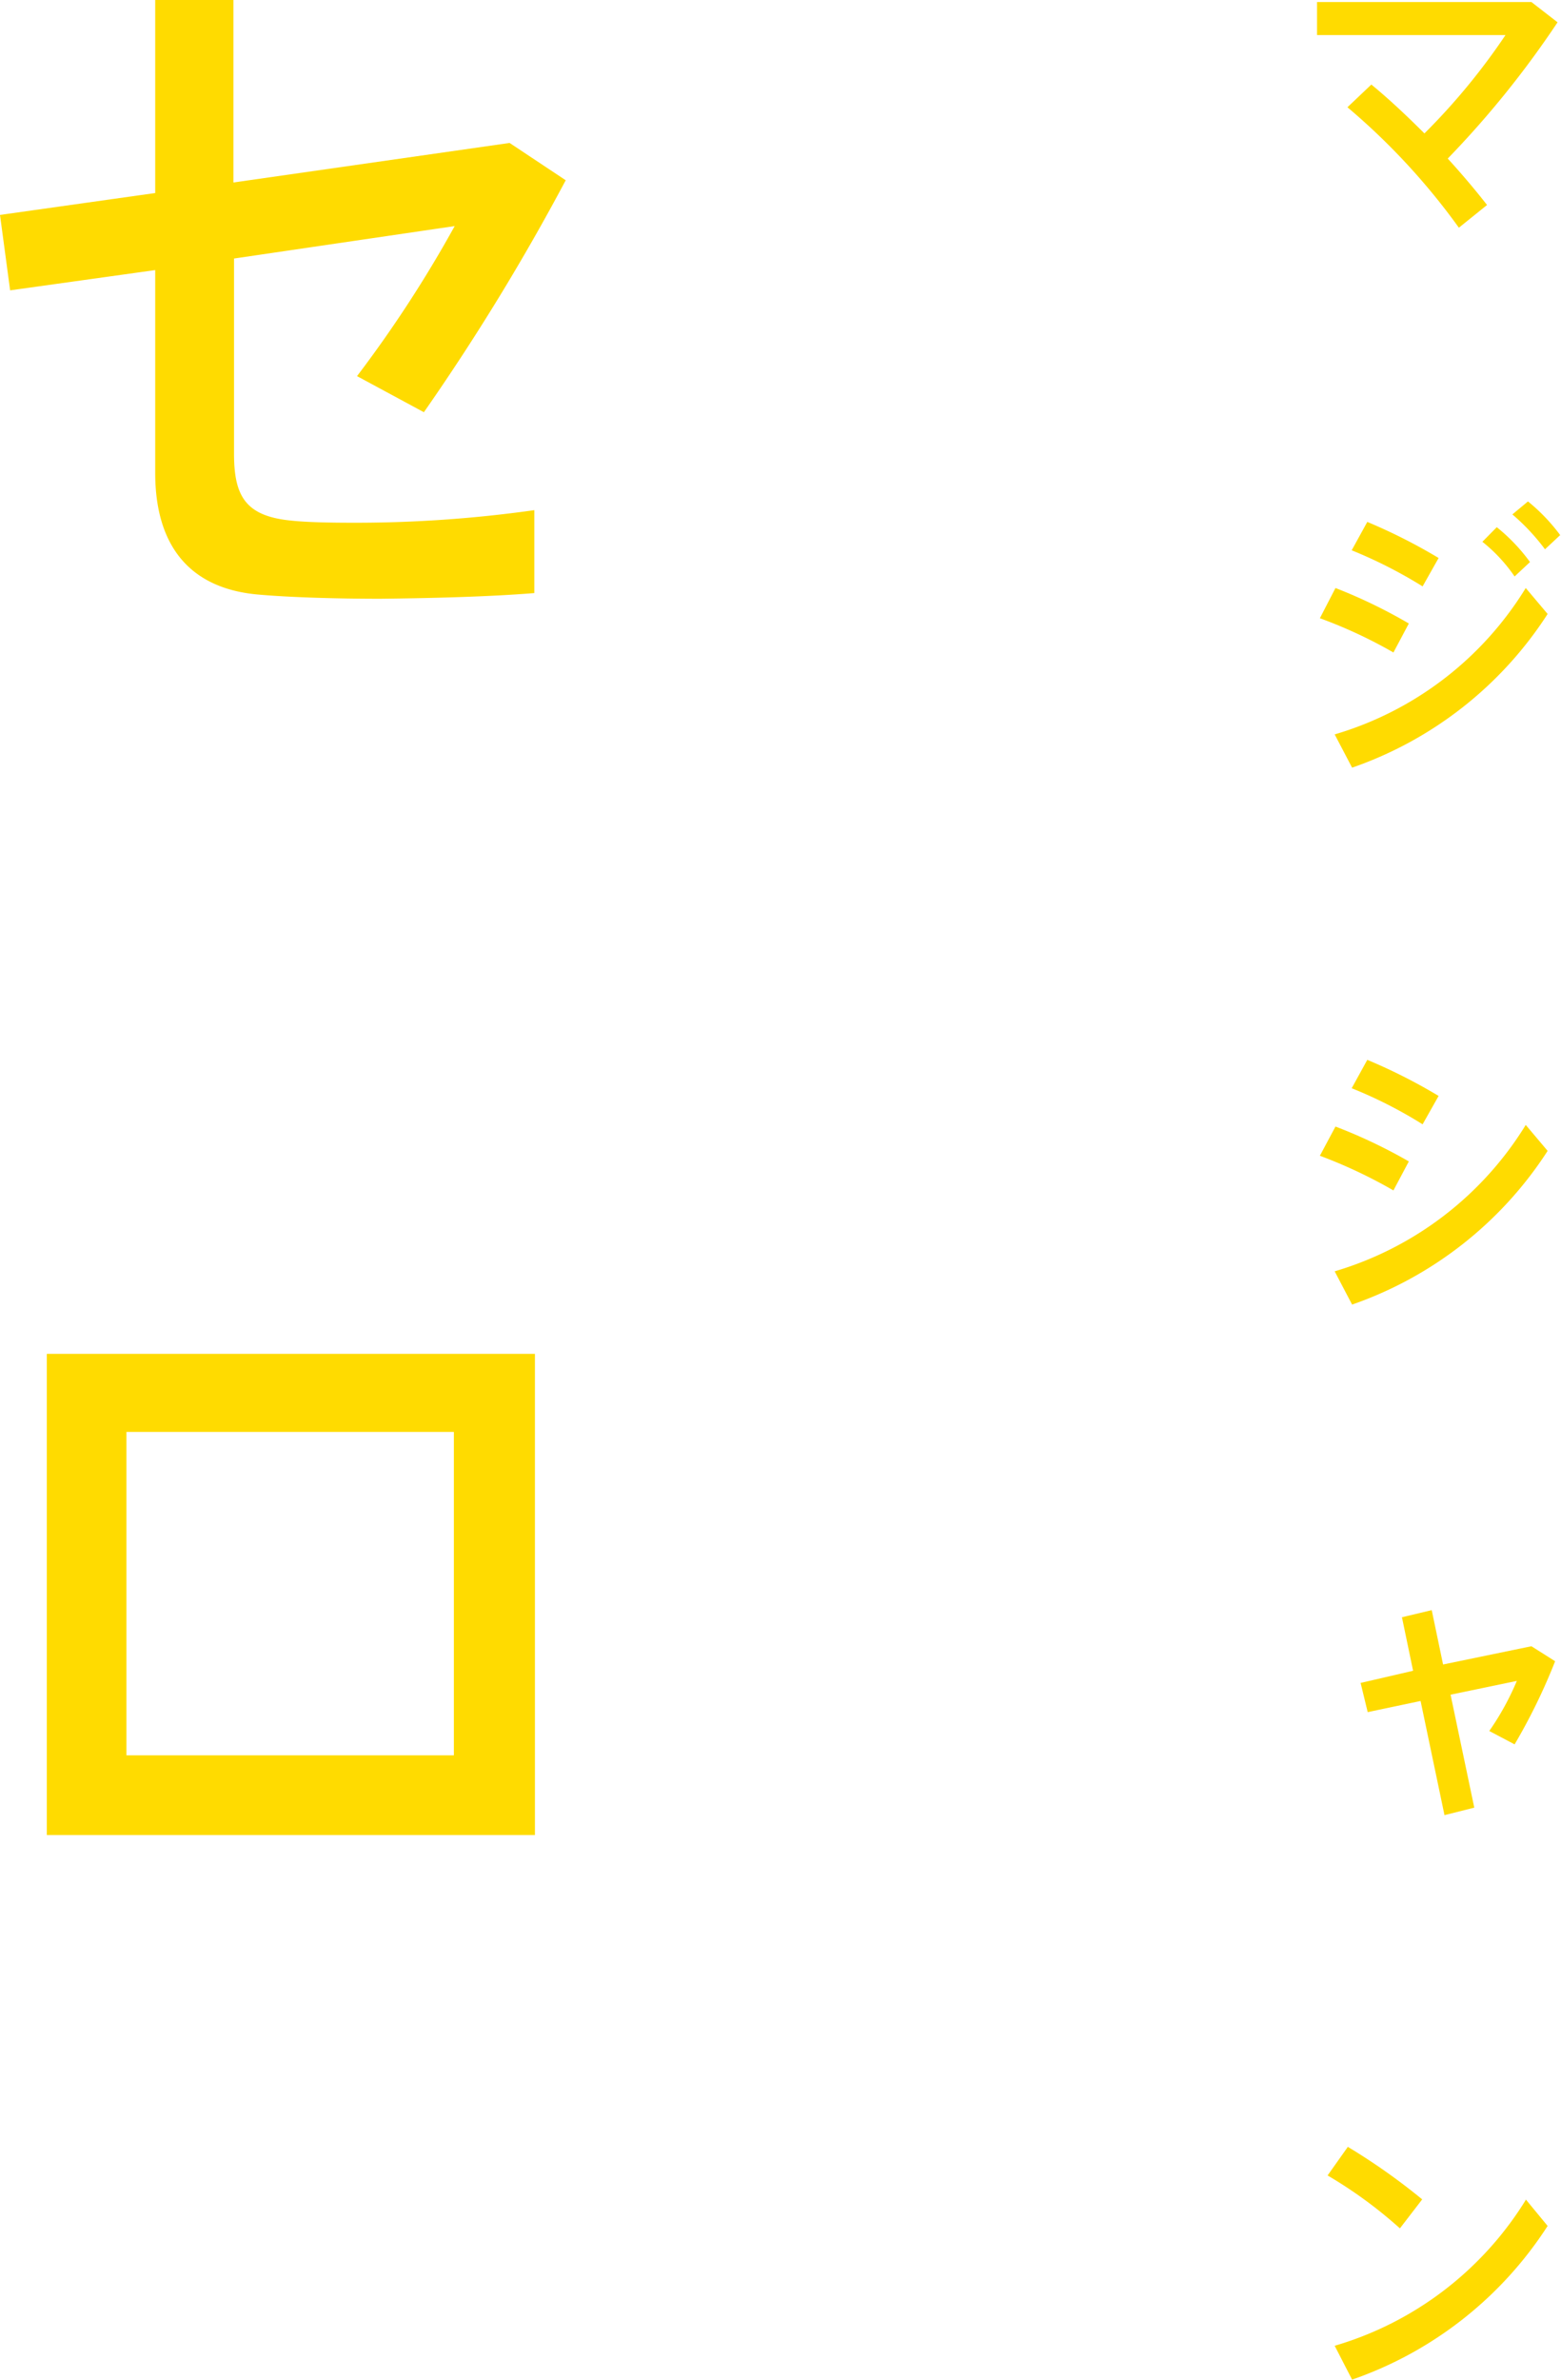 <svg xmlns="http://www.w3.org/2000/svg" viewBox="0 0 77.04 117.39"><defs><style>.cls-1{fill:#ffdb00;}</style></defs><g id="レイヤー_2" data-name="レイヤー 2"><g id="レイヤー_1-2" data-name="レイヤー 1"><path class="cls-1" d="M72,11.23A32.91,32.91,0,0,0,66.5,5.29l1.18-1.12c.82.67,1.74,1.53,2.62,2.41a32,32,0,0,0,4-4.85H65V.1H75.58l1.29,1a47.36,47.36,0,0,1-5.42,6.72c.74.81,1.41,1.61,1.94,2.29Z"/><path class="cls-1" d="M69.53,30.75l-.76,1.43a23.26,23.26,0,0,0-3.63-1.69L65.91,29A25.54,25.54,0,0,1,69.53,30.75ZM75.3,29l1.08,1.28a18.79,18.79,0,0,1-9.65,7.58l-.86-1.64A16.54,16.54,0,0,0,75.3,29ZM71,27.52l-.79,1.4a23,23,0,0,0-3.5-1.78l.77-1.4A27.35,27.35,0,0,1,71,27.52ZM73.87,26a8.94,8.94,0,0,1,1.64,1.72l-.76.71a7.88,7.88,0,0,0-1.59-1.71Zm1.54-1.27A9.15,9.15,0,0,1,77,26.39l-.75.7a10.49,10.49,0,0,0-1.61-1.72Z"/><path class="cls-1" d="M69.53,57.28l-.76,1.43A24.24,24.24,0,0,0,65.14,57l.77-1.44A25.54,25.54,0,0,1,69.53,57.28Zm5.77-1.8,1.08,1.28a18.84,18.84,0,0,1-9.65,7.58l-.86-1.64A16.58,16.58,0,0,0,75.3,55.48ZM71,54.05l-.79,1.4a22.08,22.08,0,0,0-3.5-1.78l.77-1.4A27.35,27.35,0,0,1,71,54.05Z"/><path class="cls-1" d="M69.74,82.4l-.55-2.64,1.47-.35.56,2.68,4.36-.9,1.17.74a29,29,0,0,1-2,4.1l-1.25-.66a13.27,13.27,0,0,0,1.36-2.47l-3.27.68,1.17,5.57-1.47.37-1.18-5.63-2.61.55L67.15,83Z"/><path class="cls-1" d="M70.19,108.47l-1.1,1.43a22,22,0,0,0-3.57-2.61l1-1.41A31,31,0,0,1,70.19,108.47Zm5.11,0,1.08,1.31a18.79,18.79,0,0,1-9.65,7.58l-.86-1.67A16.54,16.54,0,0,0,75.3,108.5Z"/><path class="cls-1" d="M17.26,25.78a63,63,0,0,0,9.11-.62v4.09c-2.21.18-5,.25-7.59.28-2.21,0-4.52-.07-6.07-.21-3.4-.31-5.05-2.46-5.05-6v-10l-7.16,1L0,10.6,7.66,9.52V0h3.86V9L25.15,7.05l2.77,1.84a111.44,111.44,0,0,1-7,11.44l-3.3-1.78a60.88,60.88,0,0,0,4.82-7.4l-10.89,1.6v9.63c0,2.12.59,3.09,2.87,3.3C15.08,25.75,16.17,25.78,17.26,25.78Z"/><path class="cls-1" d="M26.4,66.77V90.5H2.31V66.77Zm-4,19.8V70.62H6.24V86.57Z"/></g></g></svg>